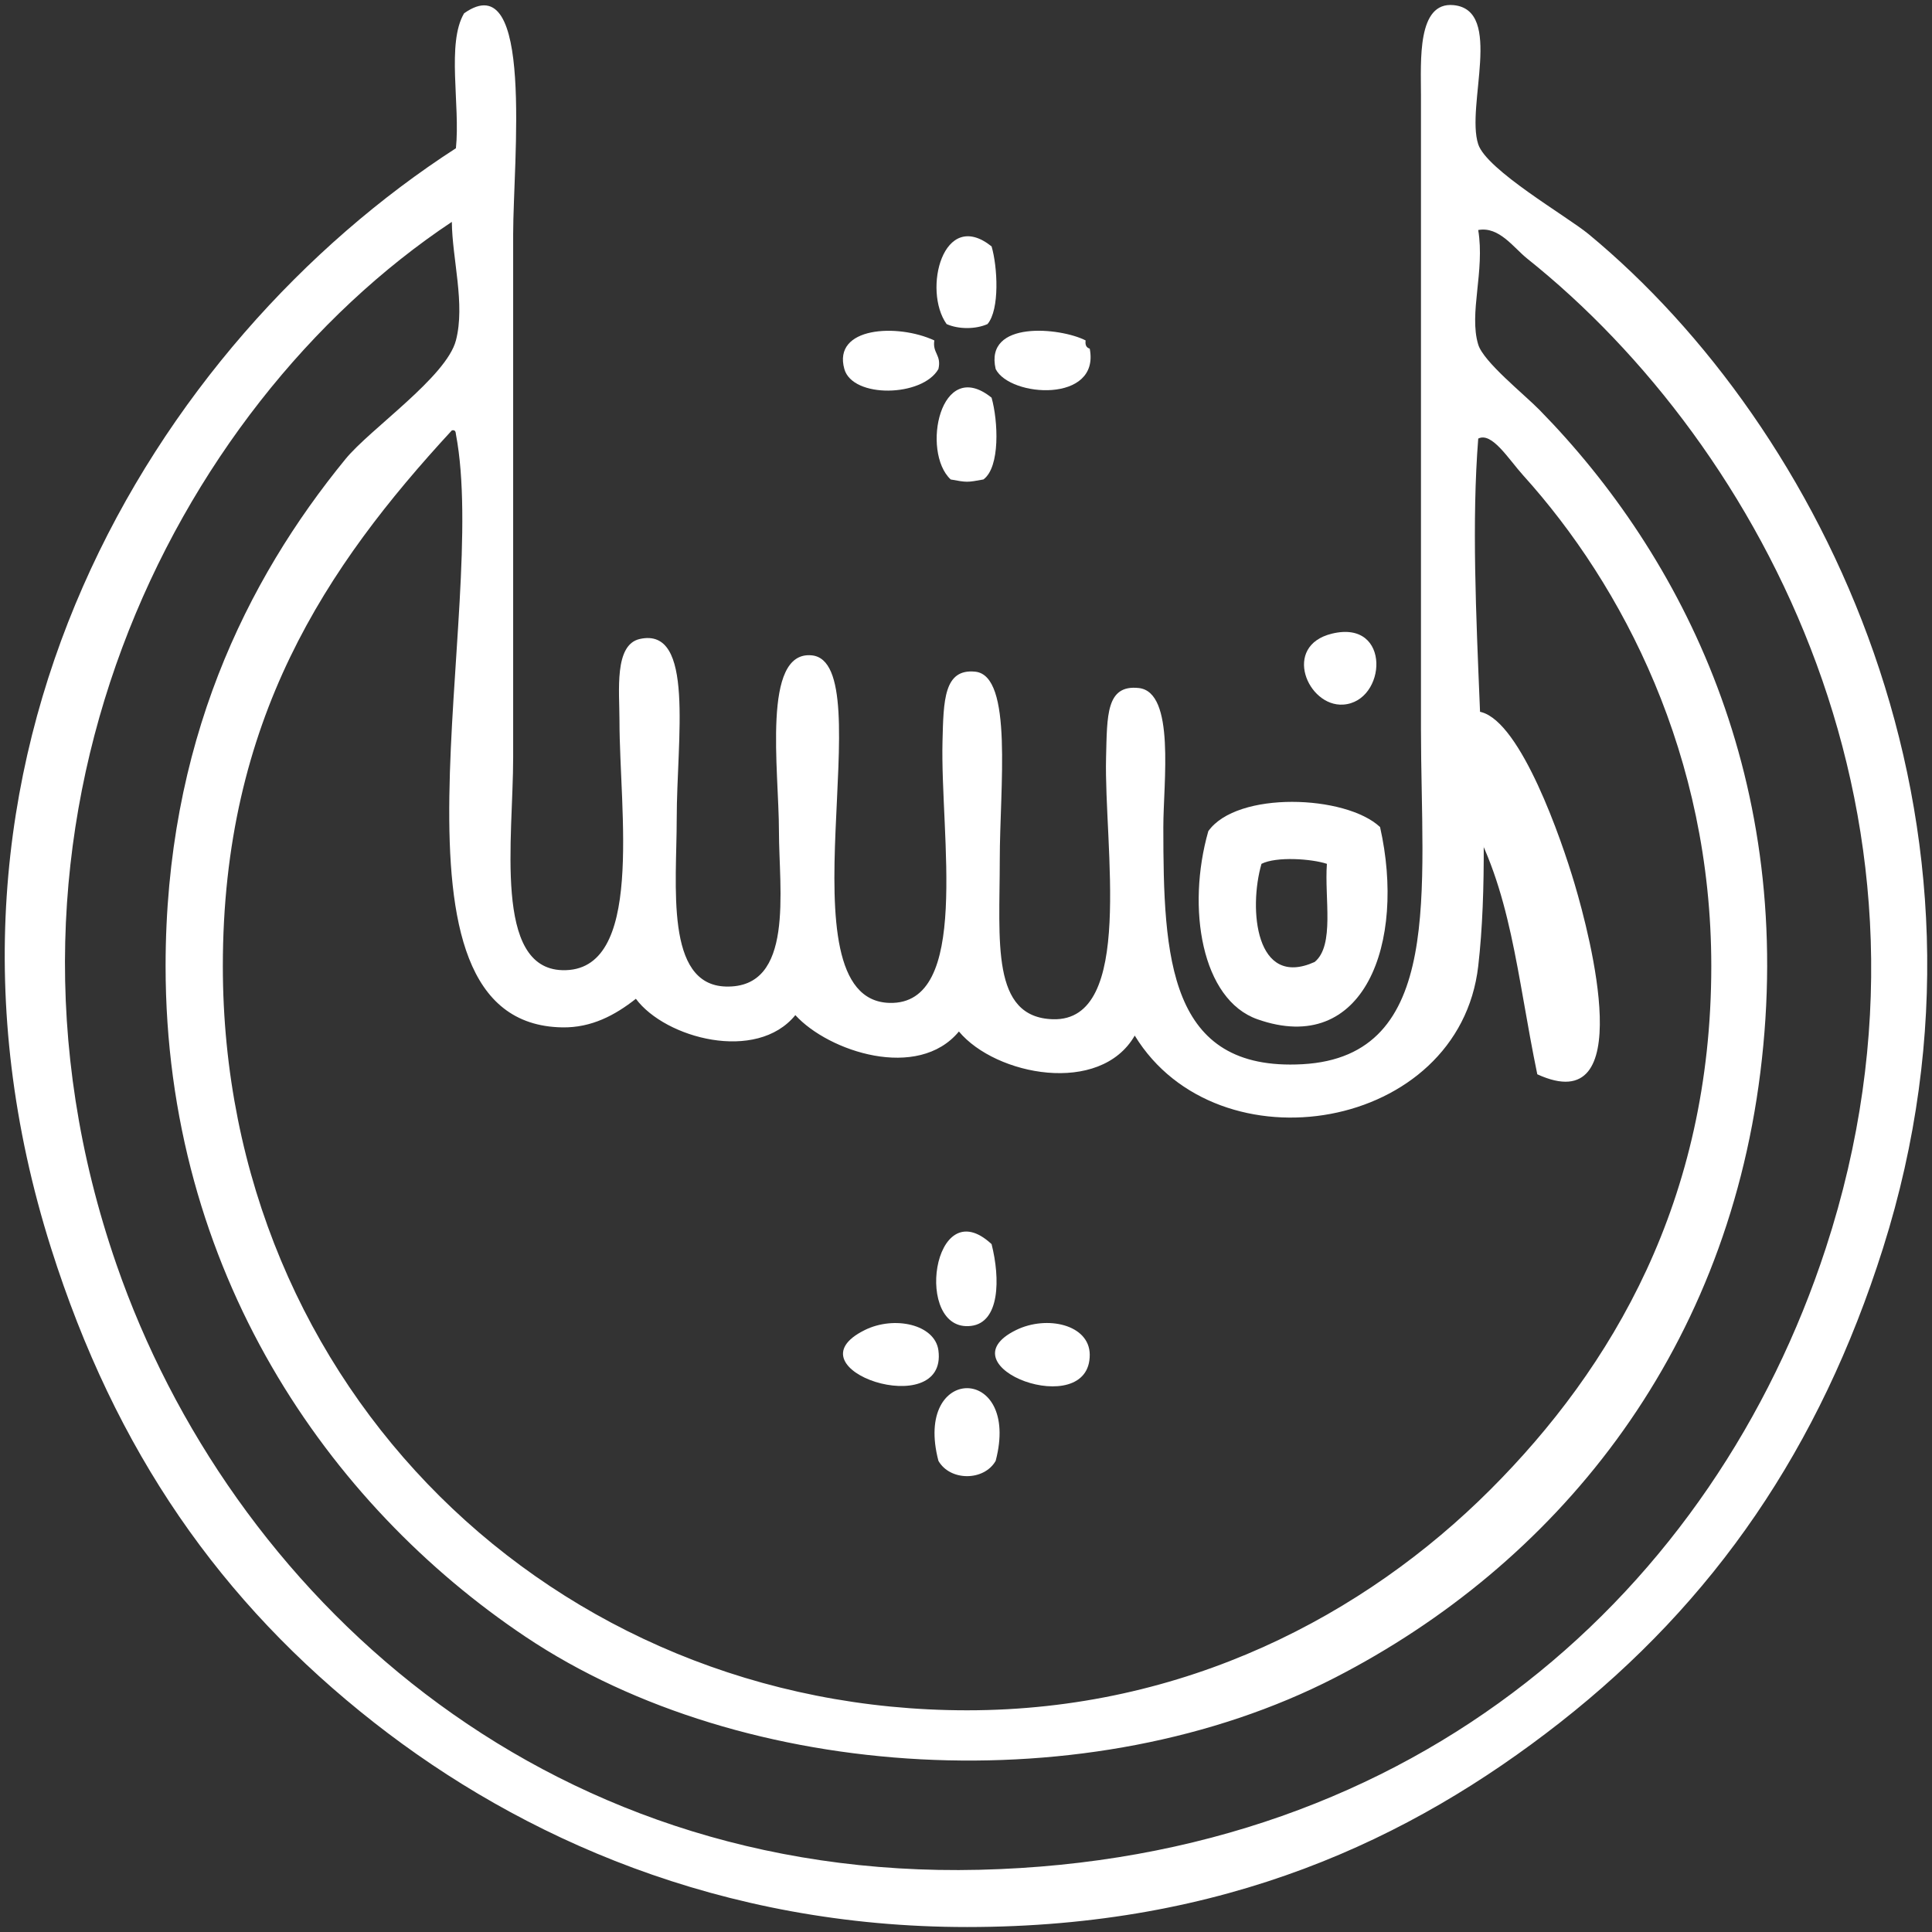 <?xml version="1.0" encoding="utf-8"?>
<!-- Generator: Adobe Illustrator 14.0.0, SVG Export Plug-In . SVG Version: 6.00 Build 43363)  -->
<!DOCTYPE svg PUBLIC "-//W3C//DTD SVG 1.1//EN" "http://www.w3.org/Graphics/SVG/1.1/DTD/svg11.dtd">
<svg version="1.1" id="Capa_1" xmlns="http://www.w3.org/2000/svg" xmlns:xlink="http://www.w3.org/1999/xlink" x="0px" y="0px"
	 width="100px" height="100px" viewBox="0 0 100 100" enable-background="new 0 0 100 100" xml:space="preserve">
<rect x="0" y="0" width="100" height="100" fill="#333333" stroke="none"/>
<g>
	<path fill="#FFFFFF" d="M68.939,32.798c3.11-0.757,2.832,3.533,0.58,3.672C67.682,36.585,66.348,33.43,68.939,32.798z"/>
	<path fill="#FFFFFF" d="M79.57,55.605c-1.077-5.208-1.334-9.544-3.672-13.529c-0.559-0.951-1.93-2.141-1.935-3.286
		c-0.003-1.133,0.929-2.398,2.707-1.932c2.063,0.54,4.154,6.604,4.831,8.89C82.318,48.502,84.8,58.004,79.57,55.605z"/>
</g>
<g>
	<path fill-rule="evenodd" clip-rule="evenodd" fill="#FFFFFF" d="M23.598,7.673c0.232-2.237-0.493-5.432,0.423-6.984
		c3.645-2.583,2.54,7.681,2.54,11.429c0,9.595,0,17.129,0,27.092c0,4.184-1.032,10.901,2.54,11.006
		c4.277,0.126,2.963-8.211,2.963-12.911c0-1.547-0.286-3.937,1.057-4.233c2.855-0.63,1.906,5.168,1.906,9.313
		c0,3.414-0.625,8.589,2.539,8.678c3.577,0.102,2.752-5.007,2.752-8.042c0-3.162-0.896-9.344,1.693-9.101
		c3.729,0.349-1.771,17.82,4.022,17.99c4.238,0.125,2.627-8.652,2.751-13.545c0.054-2.096,0.065-3.766,1.694-3.599
		c1.971,0.203,1.27,5.987,1.27,9.736c0,4.213-0.473,8.16,2.751,8.254c4.26,0.124,2.636-8.984,2.751-13.546
		c0.056-2.175-0.004-3.783,1.693-3.598c1.902,0.207,1.271,4.889,1.271,7.196c0,6.771,0.26,12.655,7.196,12.276
		c7.371-0.403,6.139-9.037,6.139-17.355c0-11.295,0-20.491,0-32.807c0-1.769-0.209-4.845,1.691-4.656
		c2.6,0.258,0.627,5.21,1.271,7.196c0.436,1.345,4.6,3.736,5.714,4.656c12.06,9.969,22.238,30.364,15.239,52.49
		c-3.272,10.345-8.731,18.286-16.721,24.552c-7.75,6.077-17.373,10.583-30.689,10.583c-12.729,0-23.09-4.624-30.69-10.583
		C11.434,82.941,5.973,75.13,2.644,64.608C-5.399,39.181,8.102,17.68,23.598,7.673z M76.512,17.833
		c0.271,0.897,2.371,2.568,3.174,3.387c7.422,7.571,13.308,19.242,11.429,34.288C89.269,70.299,80.426,81.01,69.104,86.832
		c-12.65,6.505-30.566,5.479-41.908-2.117C16.986,77.879,8.571,65.79,8.571,50.004c0-11.498,4.167-19.954,9.313-26.245
		c1.27-1.554,5.221-4.248,5.714-6.138c0.492-1.88-0.193-4.215-0.211-6.137C8.942,21.095-1.875,42.642,6.03,65.455
		c5.869,16.937,21.865,31.87,44.659,31.325c22.782-0.546,38.052-14.548,43.813-32.172c7.197-22.024-3.324-41.542-15.451-51.22
		c-0.712-0.568-1.454-1.681-2.539-1.482C76.866,14.035,76.019,16.208,76.512,17.833z M11.534,50.004
		c0,21.84,17.118,38.521,38.521,38.521c11.264,0,20.579-4.916,27.092-11.429c6.292-6.294,11.429-14.962,11.429-27.092
		c0-10.881-4.573-19.683-9.735-25.398c-0.764-0.846-1.621-2.263-2.328-1.905c-0.674,8.528,0.899,19.486,0,27.303
		c-0.986,8.567-13.477,10.637-17.779,3.598c-1.794,3.11-7.195,2.073-9.101-0.212c-2.119,2.561-6.74,1.046-8.466-0.847
		c-2.007,2.464-6.73,1.207-8.254-0.846c-1.075,0.849-2.3,1.506-3.81,1.48c-9.992-0.165-3.76-21.508-5.503-30.689
		c-0.012-0.129-0.031-0.251-0.211-0.212C16.88,29.33,11.534,37.263,11.534,50.004z"/>
	<path fill-rule="evenodd" clip-rule="evenodd" fill="#FFFFFF" d="M51.324,12.753c0.308,1.045,0.43,3.268-0.211,4.021
		c-0.615,0.275-1.502,0.275-2.117,0C47.747,15.021,48.815,10.748,51.324,12.753z"/>
	<path fill-rule="evenodd" clip-rule="evenodd" fill="#FFFFFF" d="M48.361,17.621c-0.104,0.668,0.381,0.748,0.211,1.481
		c-0.829,1.451-4.439,1.525-4.868,0C43.087,16.909,46.458,16.736,48.361,17.621z"/>
	<path fill-rule="evenodd" clip-rule="evenodd" fill="#FFFFFF" d="M56.192,17.621c-0.034,0.246,0.046,0.377,0.212,0.424
		c0.551,2.826-4.122,2.527-4.868,1.058C50.939,16.551,54.902,16.955,56.192,17.621z"/>
	<path fill-rule="evenodd" clip-rule="evenodd" fill="#FFFFFF" d="M51.324,20.584c0.337,1.191,0.455,3.593-0.423,4.233
		c-0.843,0.155-0.851,0.155-1.693,0C47.674,23.396,48.658,18.431,51.324,20.584z"/>
	<path fill-rule="evenodd" clip-rule="evenodd" fill="#FFFFFF" d="M71.432,42.808c1.349,5.998-0.822,11.9-6.351,9.948
		c-2.879-1.017-3.678-5.742-2.539-9.736C64.027,40.931,69.65,41.138,71.432,42.808z M65.294,44.712
		c-0.676,2.34-0.312,6.462,2.751,5.08c1.05-0.855,0.503-3.307,0.635-5.08C67.885,44.448,66.064,44.322,65.294,44.712z"/>
	<path fill-rule="evenodd" clip-rule="evenodd" fill="#FFFFFF" d="M51.324,64.396c0.456,1.798,0.423,4.052-1.058,4.232
		C47.262,69,48.261,61.545,51.324,64.396z"/>
	<path fill-rule="evenodd" clip-rule="evenodd" fill="#FFFFFF" d="M44.763,68.842c1.526-0.754,3.635-0.293,3.81,1.059
		C49.056,73.628,40.67,70.862,44.763,68.842z"/>
	<path fill-rule="evenodd" clip-rule="evenodd" fill="#FFFFFF" d="M52.594,68.842c1.592-0.779,3.797-0.284,3.811,1.27
		C56.434,73.602,48.71,70.745,52.594,68.842z"/>
	<path fill-rule="evenodd" clip-rule="evenodd" fill="#FFFFFF" d="M48.573,75.614c-1.317-5.017,4.281-5.017,2.963,0
		C50.931,76.669,49.178,76.669,48.573,75.614z"/>
</g>
</svg>
